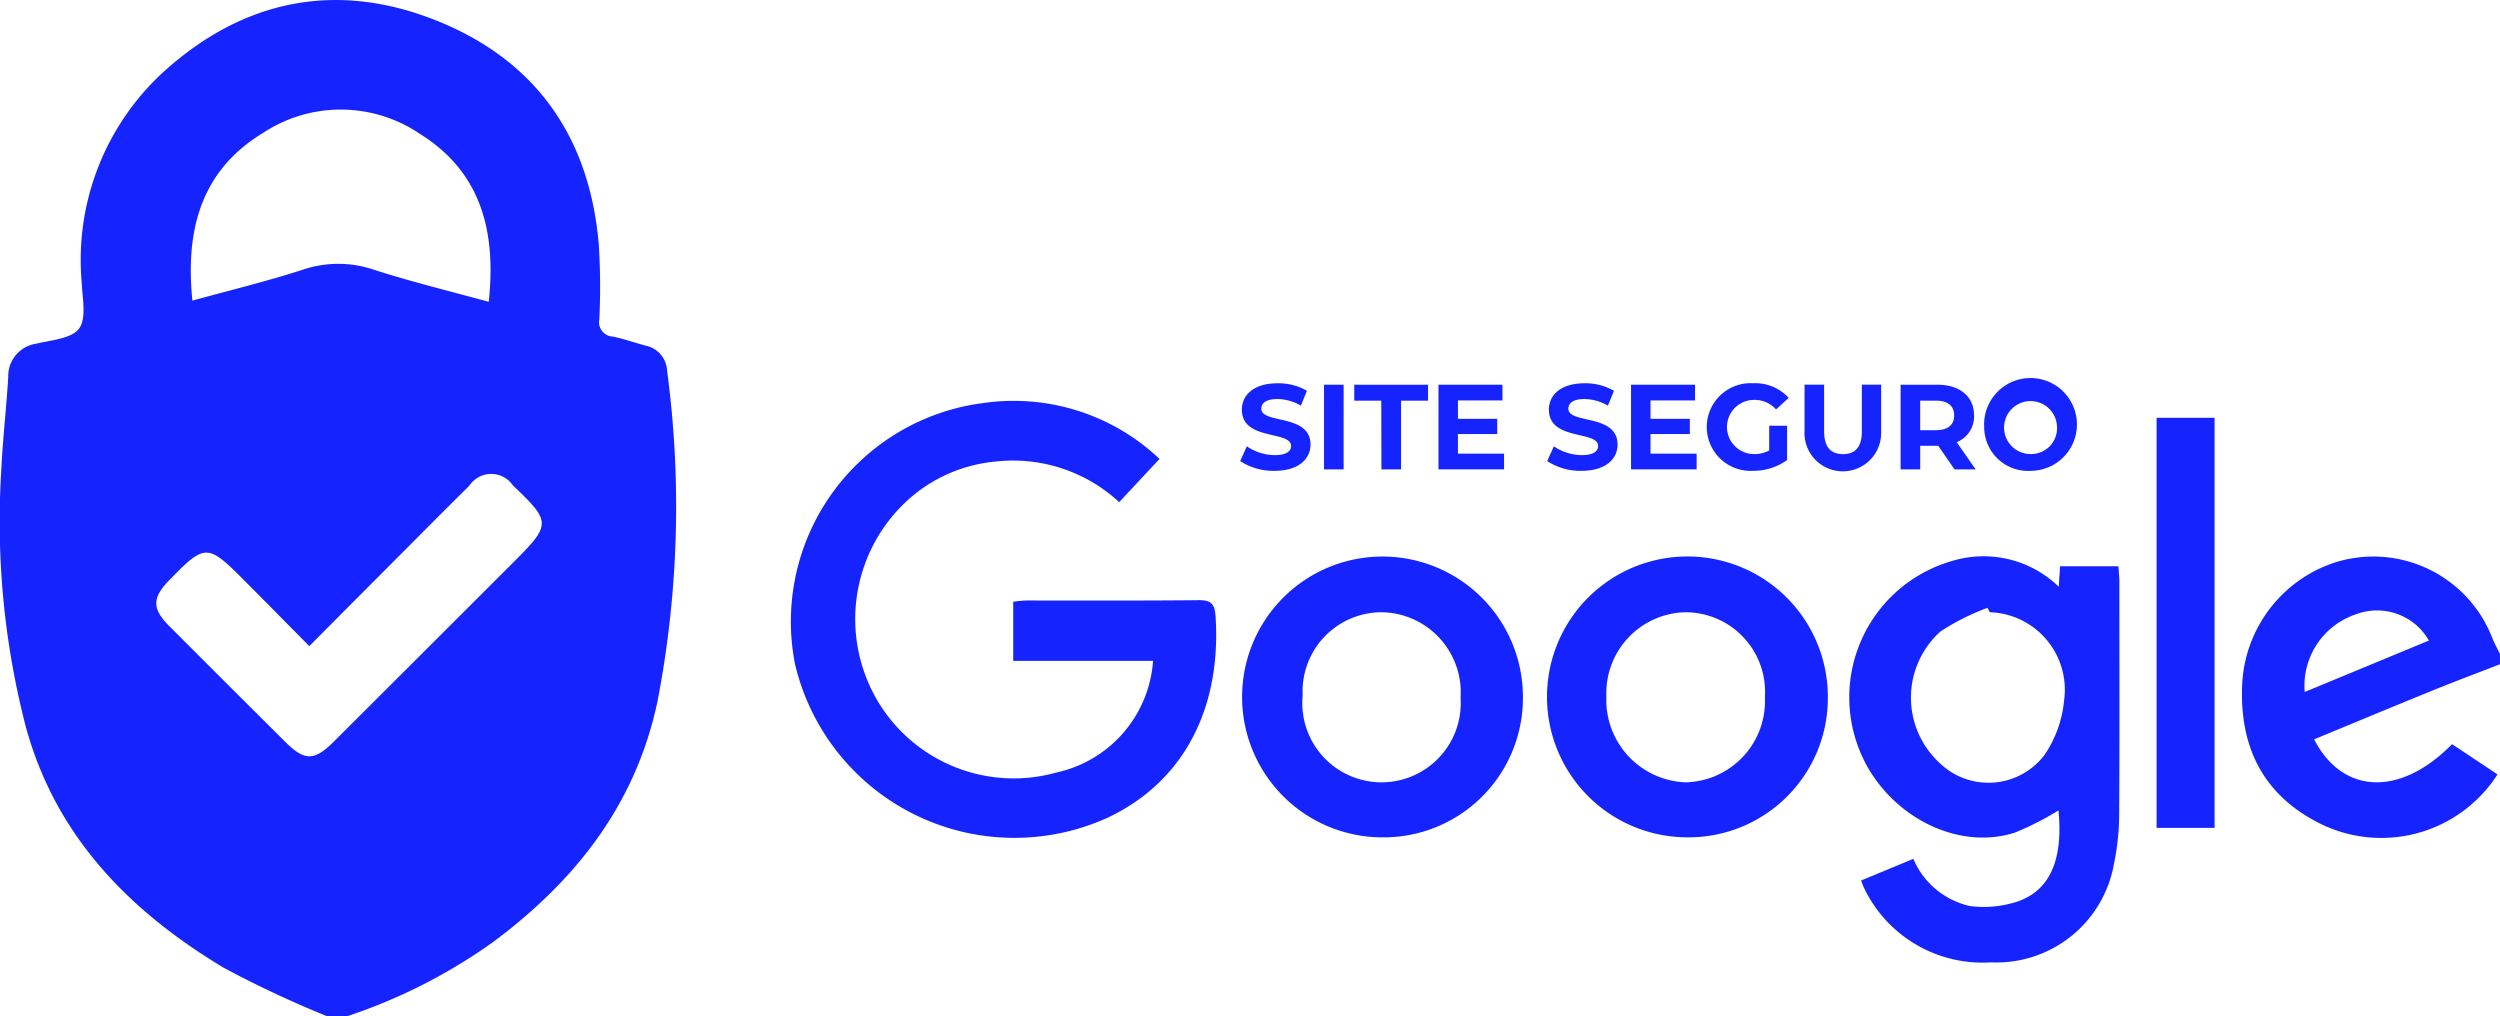 <svg xmlns="http://www.w3.org/2000/svg" width="129.622" height="52.688" viewBox="0 0 129.622 52.688">
  <g id="Camada_1-2" transform="translate(0 0.001)">
    <g id="Grupo_4679" data-name="Grupo 4679" transform="translate(0 -0.001)">
      <path id="Caminho_2136" data-name="Caminho 2136" d="M16.951,52.686a55.057,55.057,0,0,1-5.37-2.52c-4.882-2.937-8.7-6.816-10.247-12.5A42.465,42.465,0,0,1,.062,24.452c.078-1.634.263-3.264.366-4.9a1.691,1.691,0,0,1,1.429-1.728c.788-.192,1.849-.261,2.242-.79s.174-1.57.138-2.382A13.215,13.215,0,0,1,8.529,3.68C12.662-.035,17.479-1,22.648,1.073s7.938,6.083,8.4,11.628a34.823,34.823,0,0,1,.026,3.858.745.745,0,0,0,.7.891c.572.117,1.127.316,1.692.468a1.391,1.391,0,0,1,1.121,1.292A53.228,53.228,0,0,1,34.1,36.314c-1.113,5.334-4.208,9.291-8.468,12.48a28.314,28.314,0,0,1-7.624,3.892H16.951Zm-6.978-37.1c1.952-.538,3.857-1,5.718-1.6a5.718,5.718,0,0,1,3.672-.009c1.962.634,3.971,1.119,5.977,1.672.388-3.616-.364-6.708-3.566-8.707a7.316,7.316,0,0,0-8.14-.049c-3.222,1.96-4.027,5.034-3.66,8.692ZM16.037,33.5c-1.171-1.184-2.274-2.306-3.385-3.42-1.9-1.906-2.021-1.9-3.876,0-.894.917-.9,1.476,0,2.382q3.006,3.012,6.024,6.011c.994.989,1.5.986,2.5-.015q4.66-4.646,9.314-9.3c1.971-1.967,1.969-2.1-.023-3.994a1.359,1.359,0,0,0-2.261.025c-1.042,1.025-2.073,2.062-3.105,3.1C19.521,30,17.813,31.712,16.037,33.5Z" transform="translate(0 0.001)" fill="#1523ff"/>
      <path id="Caminho_2137" data-name="Caminho 2137" d="M1032.685,258.536c-1.192.463-2.39.911-3.575,1.394-2.024.822-4.039,1.665-6.062,2.5,1.479,2.873,4.478,2.978,7.152.25l2.357,1.568a7.154,7.154,0,0,1-9.383,2.456c-2.9-1.524-4.034-4.079-3.847-7.275a7,7,0,0,1,4.655-6.121,6.611,6.611,0,0,1,8.327,3.929c.114.262.251.514.376.771Zm-10.126,1.439,6.441-2.667a3.093,3.093,0,0,0-3.772-1.365A3.907,3.907,0,0,0,1022.56,259.975Z" transform="translate(-903.064 -224.096)" fill="#1523ff"/>
      <path id="Caminho_2138" data-name="Caminho 2138" d="M378.108,195.876h-7.25v-3.063a5.744,5.744,0,0,1,.643-.067c2.987,0,5.972.014,8.959-.017.641-.007.846.179.888.828.315,4.816-1.68,8.591-5.564,10.436a11.687,11.687,0,0,1-16.242-7.958,11.423,11.423,0,0,1,9.786-13.53,11,11,0,0,1,9.115,2.9l-2.091,2.241a8.1,8.1,0,0,0-6.442-2.1,7.82,7.82,0,0,0-4.633,2.1,8.341,8.341,0,0,0-1.557,10.123,8.21,8.21,0,0,0,9.4,3.89A6.379,6.379,0,0,0,378.108,195.876Z" transform="translate(-318.323 -161.611)" fill="#1523ff"/>
      <path id="Caminho_2139" data-name="Caminho 2139" d="M841.329,269.769l2.708-1.123a4.181,4.181,0,0,0,2.934,2.447,5.6,5.6,0,0,0,2.482-.239c1.7-.59,2.354-2.209,2.111-4.72a15.271,15.271,0,0,1-2.265,1.153c-2.688.864-5.863-.523-7.515-3.2a7.354,7.354,0,0,1,4.232-10.876,5.6,5.6,0,0,1,5.561,1.326c.017-.255.027-.412.038-.567s.017-.289.03-.493h3.026c.017.269.048.525.049.779,0,4.033.016,8.066-.01,12.1a12.529,12.529,0,0,1-.264,2.519,6.186,6.186,0,0,1-6.375,5.138,6.812,6.812,0,0,1-6.573-3.825,4.419,4.419,0,0,1-.168-.421Zm6.67-13.91-.113-.23a12.345,12.345,0,0,0-2.432,1.22,4.607,4.607,0,0,0-.05,6.83,3.646,3.646,0,0,0,5.433-.417,6,6,0,0,0,1.015-2.81A4.021,4.021,0,0,0,848,255.859Z" transform="translate(-744.834 -224.116)" fill="#1523ff"/>
      <path id="Caminho_2140" data-name="Caminho 2140" d="M571.137,267.581a7.28,7.28,0,1,1,7.3-7.3,7.221,7.221,0,0,1-7.3,7.3Zm-4.119-7.363a4.108,4.108,0,1,0,8.187.125,4.158,4.158,0,0,0-4-4.432A4.1,4.1,0,0,0,567.018,260.218Z" transform="translate(-499.476 -224.165)" fill="#1523ff"/>
      <path id="Caminho_2141" data-name="Caminho 2141" d="M709.529,267.569a7.281,7.281,0,1,1,7.354-7.256,7.222,7.222,0,0,1-7.354,7.256Zm4.091-7.289A4.126,4.126,0,0,0,709.5,255.9a4.192,4.192,0,0,0-4.1,4.361,4.271,4.271,0,0,0,4.118,4.457,4.214,4.214,0,0,0,4.1-4.437Z" transform="translate(-622.111 -224.155)" fill="#1523ff"/>
      <path id="Caminho_2142" data-name="Caminho 2142" d="M980.5,189.95h3.006v21.263H980.5Z" transform="translate(-868.683 -168.288)" fill="#1523ff"/>
      <g id="Grupo_4678" data-name="Grupo 4678" transform="translate(64.302 19.871)">
        <path id="Caminho_2143" data-name="Caminho 2143" d="M563.851,178.283l.344-.765a2.583,2.583,0,0,0,1.448.457c.6,0,.846-.2.846-.47,0-.821-2.552-.257-2.552-1.887,0-.746.6-1.367,1.85-1.367a2.935,2.935,0,0,1,1.523.389l-.314.771a2.471,2.471,0,0,0-1.217-.344c-.6,0-.834.226-.834.5,0,.809,2.552.251,2.552,1.862,0,.733-.608,1.361-1.862,1.361a3.129,3.129,0,0,1-1.787-.507Z" transform="translate(-563.85 -174.249)" fill="#1523ff"/>
        <path id="Caminho_2144" data-name="Caminho 2144" d="M601.97,174.91h1.016V179.3H601.97Z" transform="translate(-597.623 -174.834)" fill="#1523ff"/>
        <path id="Caminho_2145" data-name="Caminho 2145" d="M617.075,175.738h-1.4v-.828H619.5v.828h-1.4V179.3h-1.016Z" transform="translate(-609.76 -174.834)" fill="#1523ff"/>
        <path id="Caminho_2146" data-name="Caminho 2146" d="M657.4,178.484v.815H654V174.91h3.317v.815h-2.308v.953h2.038v.79h-2.038v1.016H657.4Z" transform="translate(-643.719 -174.834)" fill="#1523ff"/>
        <path id="Caminho_2147" data-name="Caminho 2147" d="M703.441,178.283l.344-.765a2.583,2.583,0,0,0,1.448.457c.6,0,.846-.2.846-.47,0-.821-2.552-.257-2.552-1.887,0-.746.6-1.367,1.85-1.367a2.936,2.936,0,0,1,1.524.389l-.314.771a2.474,2.474,0,0,0-1.217-.344c-.6,0-.834.226-.834.5,0,.809,2.552.251,2.552,1.862,0,.733-.608,1.361-1.862,1.361a3.129,3.129,0,0,1-1.787-.507Z" transform="translate(-687.521 -174.249)" fill="#1523ff"/>
        <path id="Caminho_2148" data-name="Caminho 2148" d="M744.96,178.484v.815h-3.4V174.91h3.317v.815h-2.308v.953h2.038v.79h-2.038v1.016h2.389Z" transform="translate(-721.294 -174.834)" fill="#1523ff"/>
        <path id="Caminho_2149" data-name="Caminho 2149" d="M779.182,176.442h.928v1.781a3.026,3.026,0,0,1-1.774.558,2.274,2.274,0,1,1,.018-4.541,2.342,2.342,0,0,1,1.837.758l-.652.6a1.484,1.484,0,0,0-1.135-.495,1.405,1.405,0,1,0-.013,2.81,1.615,1.615,0,0,0,.79-.188Z" transform="translate(-751.753 -174.24)" fill="#1523ff"/>
        <path id="Caminho_2150" data-name="Caminho 2150" d="M820.43,177.359V174.9h1.016v2.421c0,.834.364,1.179.978,1.179s.978-.344.978-1.179V174.9h1v2.459a1.988,1.988,0,1,1-3.975,0Z" transform="translate(-791.169 -174.825)" fill="#1523ff"/>
        <path id="Caminho_2151" data-name="Caminho 2151" d="M866.906,179.3l-.846-1.223h-.934V179.3H864.11V174.91h1.9c1.172,0,1.907.608,1.907,1.593a1.427,1.427,0,0,1-.9,1.386L868,179.3Zm-.953-3.563h-.828v1.53h.828c.62,0,.934-.289.934-.765S866.573,175.737,865.953,175.737Z" transform="translate(-829.868 -174.834)" fill="#1523ff"/>
        <path id="Caminho_2152" data-name="Caminho 2152" d="M902.11,176.511a2.406,2.406,0,1,1,2.4,2.271A2.272,2.272,0,0,1,902.11,176.511Zm3.776,0a1.373,1.373,0,1,0-1.373,1.4A1.34,1.34,0,0,0,905.886,176.511Z" transform="translate(-863.534 -174.24)" fill="#1523ff"/>
      </g>
    </g>
  </g>
</svg>
